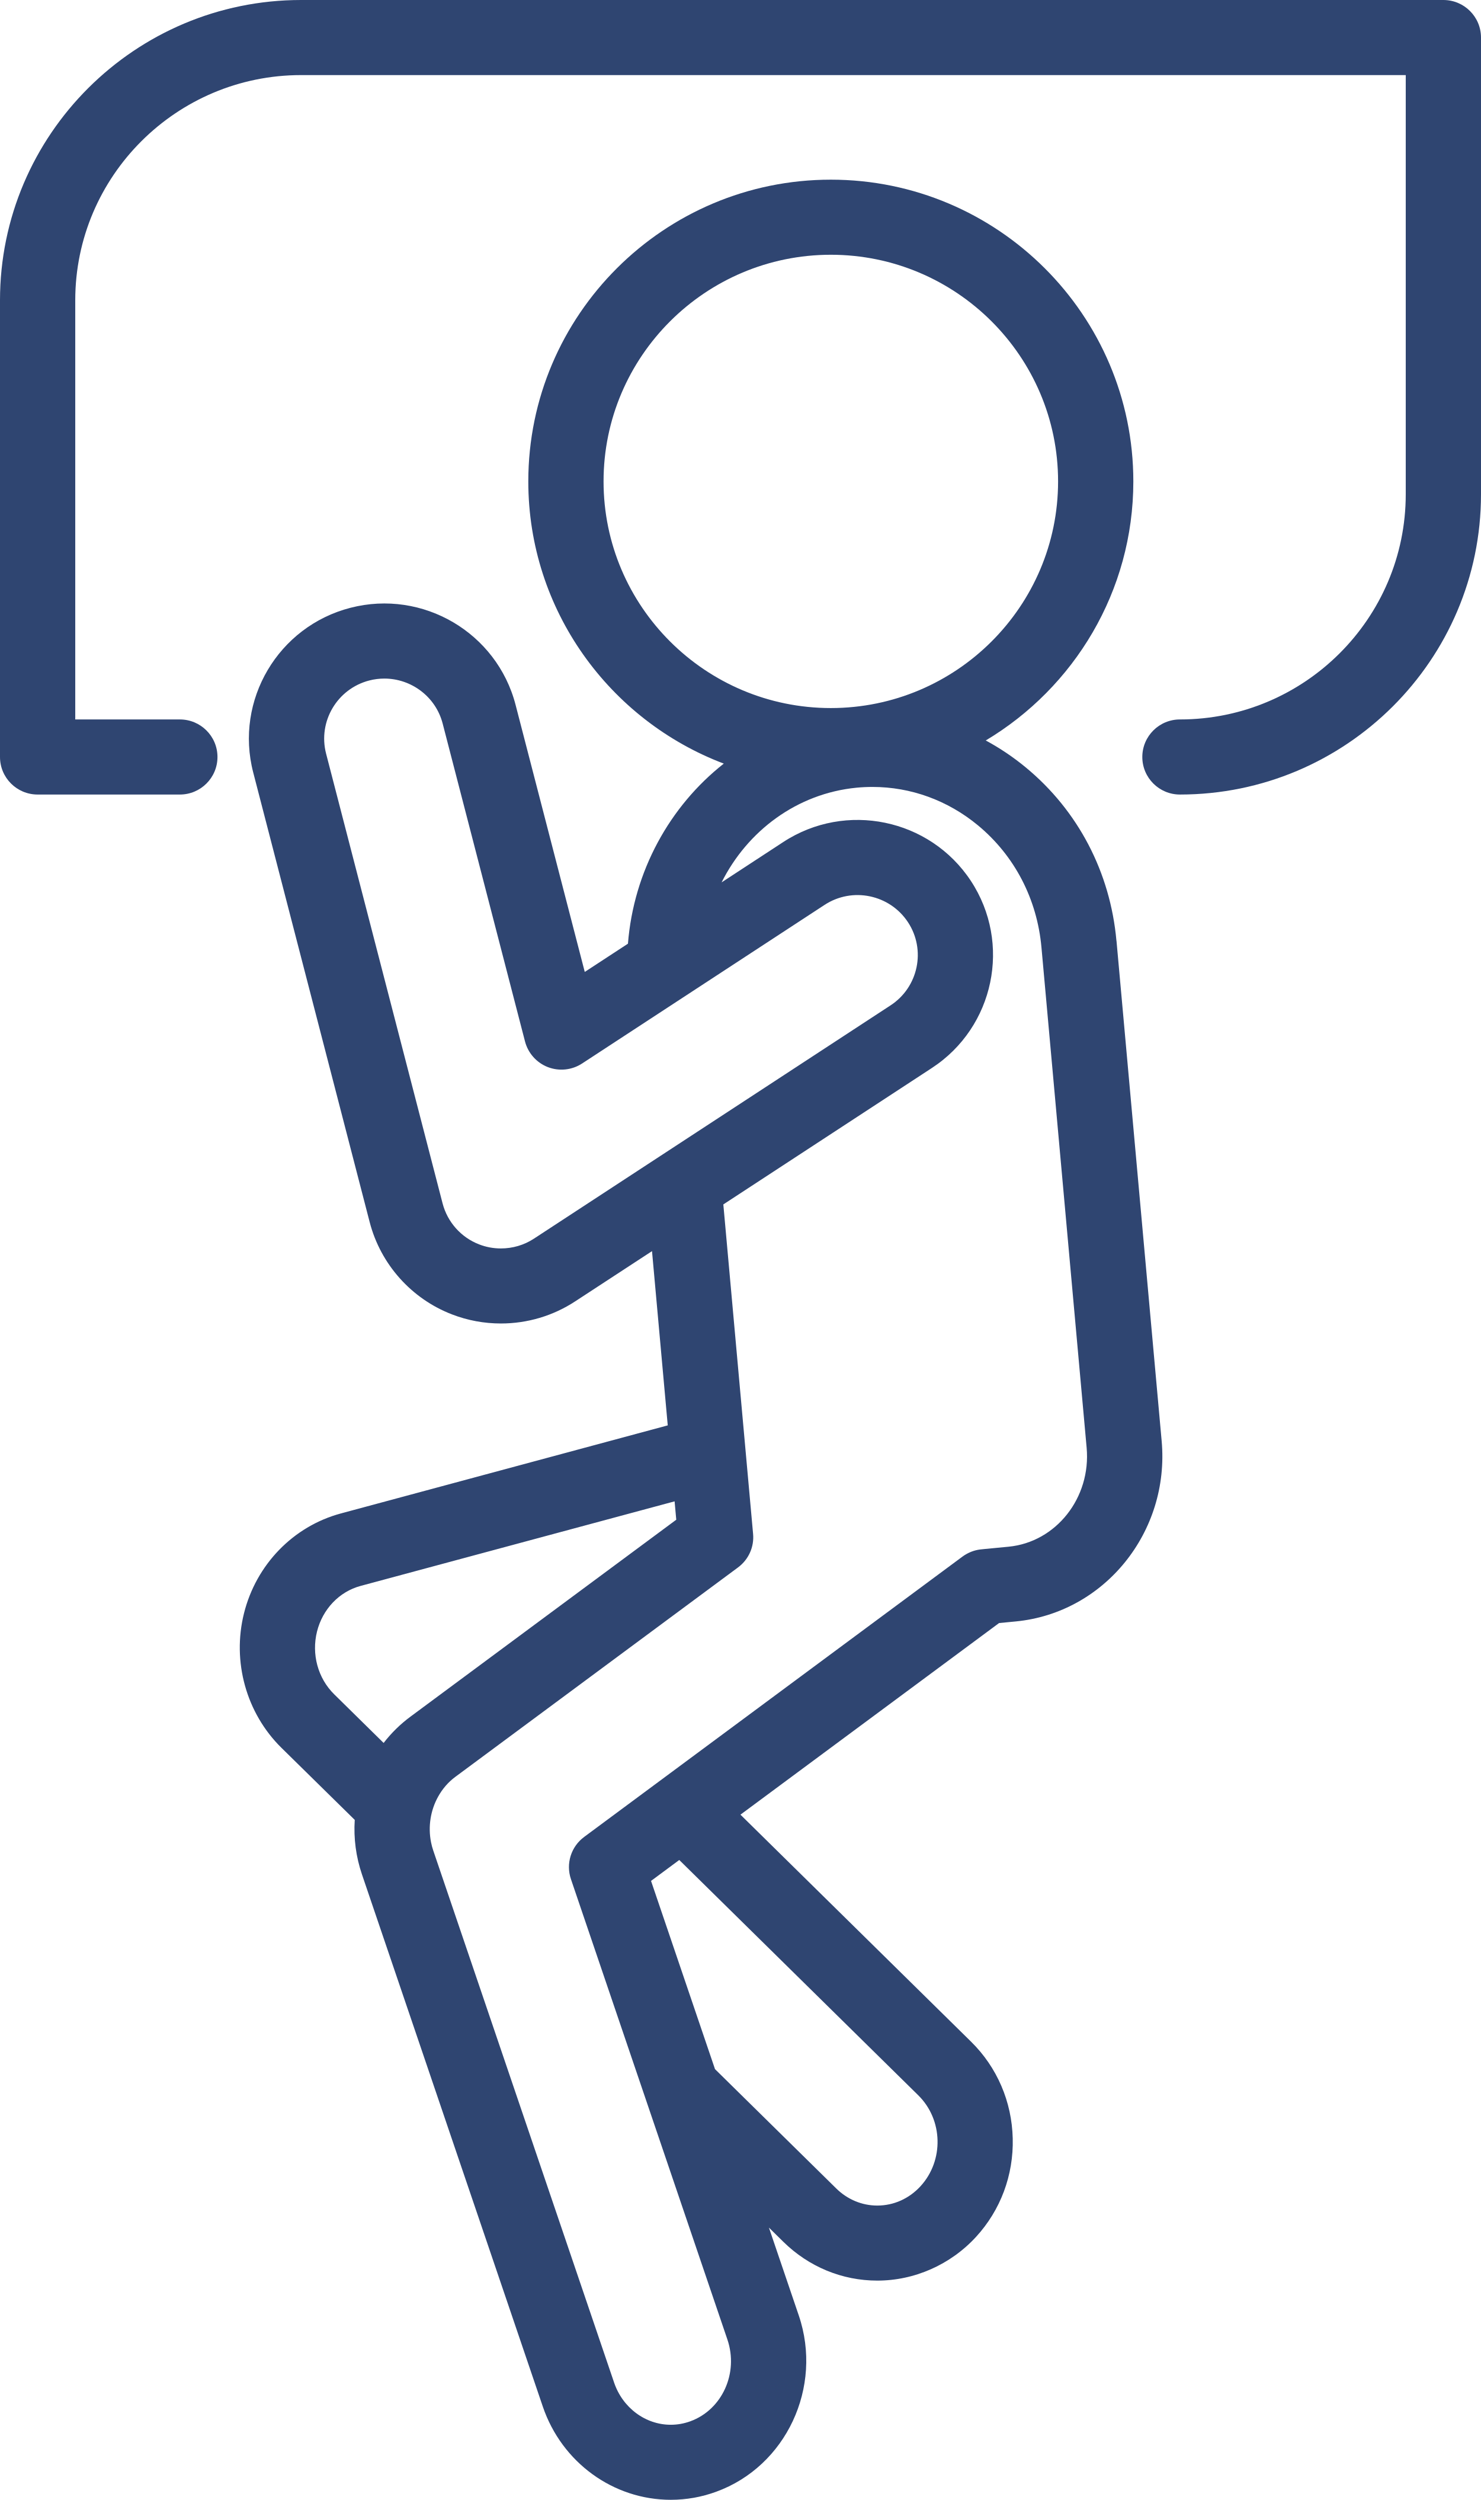 <svg width="32" height="54" viewBox="0 0 32 54" fill="none" xmlns="http://www.w3.org/2000/svg">
<path d="M31.187 0H6.505C2.918 0 0 2.91 0 6.486V16.352C0 16.8 0.364 17.163 0.813 17.163H3.886C4.335 17.163 4.699 16.8 4.699 16.352C4.699 15.904 4.335 15.541 3.886 15.541H1.626V6.486C1.626 3.804 3.815 1.622 6.505 1.622H30.374V10.677C30.374 13.359 28.185 15.541 25.495 15.541C25.046 15.541 24.682 15.904 24.682 16.352C24.682 16.8 25.046 17.163 25.495 17.163C29.082 17.163 32 14.253 32 10.677V0.811C32 0.363 31.636 0 31.187 0Z" fill="#2F4571"/>
<path d="M24.123 20.323C23.99 18.842 23.295 17.512 22.167 16.58C21.894 16.354 21.603 16.159 21.299 15.995C23.207 14.855 24.488 12.774 24.488 10.399C24.488 6.805 21.556 3.881 17.952 3.881C14.347 3.881 11.415 6.805 11.415 10.399C11.415 13.181 13.173 15.561 15.639 16.495C14.469 17.415 13.692 18.82 13.568 20.385L12.635 20.995L11.14 15.225C10.736 13.666 9.136 12.726 7.573 13.129C6.01 13.531 5.067 15.126 5.471 16.685L7.988 26.401C8.224 27.31 8.889 28.055 9.767 28.393C10.105 28.523 10.46 28.589 10.823 28.589C11.395 28.589 11.95 28.424 12.428 28.111L14.088 27.026L14.428 30.79L7.363 32.693C6.337 32.97 5.535 33.796 5.272 34.849C5.011 35.893 5.321 37.006 6.079 37.753L7.665 39.312C7.639 39.71 7.691 40.109 7.822 40.493L11.729 51.987C12.139 53.191 13.25 53.999 14.494 53.999C14.828 53.999 15.157 53.941 15.474 53.825C16.985 53.276 17.786 51.567 17.259 50.016L16.614 48.119L16.927 48.427C17.476 48.966 18.196 49.264 18.956 49.264C19.759 49.264 20.536 48.92 21.087 48.322C21.619 47.743 21.902 46.987 21.882 46.193C21.863 45.398 21.544 44.657 20.985 44.106L15.999 39.199L21.587 35.06L21.949 35.025C23.864 34.84 25.278 33.091 25.1 31.127L24.124 20.322L24.123 20.323ZM12.622 39.68C12.338 39.89 12.223 40.258 12.336 40.591L15.717 50.537C15.963 51.261 15.604 52.053 14.916 52.303C14.778 52.353 14.636 52.378 14.493 52.378C13.946 52.378 13.454 52.012 13.269 51.467L9.361 39.973C9.341 39.915 9.326 39.857 9.314 39.798C9.245 39.456 9.303 39.103 9.467 38.809C9.559 38.643 9.684 38.496 9.84 38.381L15.947 33.858C16.175 33.689 16.298 33.415 16.272 33.134L15.629 26.017L20.135 23.07C21.485 22.188 21.863 20.375 20.978 19.029C20.092 17.683 18.274 17.306 16.924 18.189L15.592 19.06C16.15 17.947 17.221 17.14 18.509 17.015C18.624 17.004 18.738 16.999 18.853 16.999C19.678 16.999 20.475 17.287 21.129 17.827C21.921 18.482 22.409 19.419 22.503 20.467L23.479 31.272C23.577 32.352 22.82 33.312 21.791 33.411L21.292 33.459L21.204 33.468C21.09 33.478 20.98 33.514 20.881 33.57C20.852 33.586 20.824 33.604 20.797 33.624L12.622 39.68ZM19.888 47.227C19.641 47.495 19.31 47.643 18.955 47.643C18.626 47.643 18.311 47.512 18.069 47.274L15.449 44.696L14.067 40.63L14.677 40.178L19.841 45.261C20.378 45.789 20.399 46.671 19.888 47.227ZM6.85 35.242C6.971 34.759 7.33 34.383 7.787 34.259L14.576 32.431L14.612 32.828L8.87 37.081C8.649 37.244 8.454 37.436 8.289 37.65L7.221 36.599C6.869 36.253 6.727 35.733 6.85 35.242ZM10.822 26.968C10.661 26.968 10.504 26.939 10.354 26.881C9.963 26.731 9.668 26.399 9.563 25.995L7.046 16.28C6.866 15.587 7.285 14.878 7.98 14.699C8.088 14.671 8.198 14.658 8.305 14.658C8.884 14.658 9.414 15.046 9.565 15.631L11.344 22.497C11.41 22.75 11.594 22.956 11.838 23.051C12.083 23.145 12.358 23.116 12.577 22.973L17.816 19.547C18.416 19.154 19.224 19.322 19.618 19.92C20.012 20.518 19.843 21.324 19.244 21.716L11.536 26.757C11.323 26.896 11.077 26.968 10.822 26.968ZM13.041 10.399C13.041 7.699 15.244 5.503 17.952 5.503C20.659 5.503 22.862 7.699 22.862 10.399C22.862 13.099 20.659 15.295 17.952 15.295C15.244 15.295 13.041 13.099 13.041 10.399Z" fill="#2F4571"/>
</svg>
